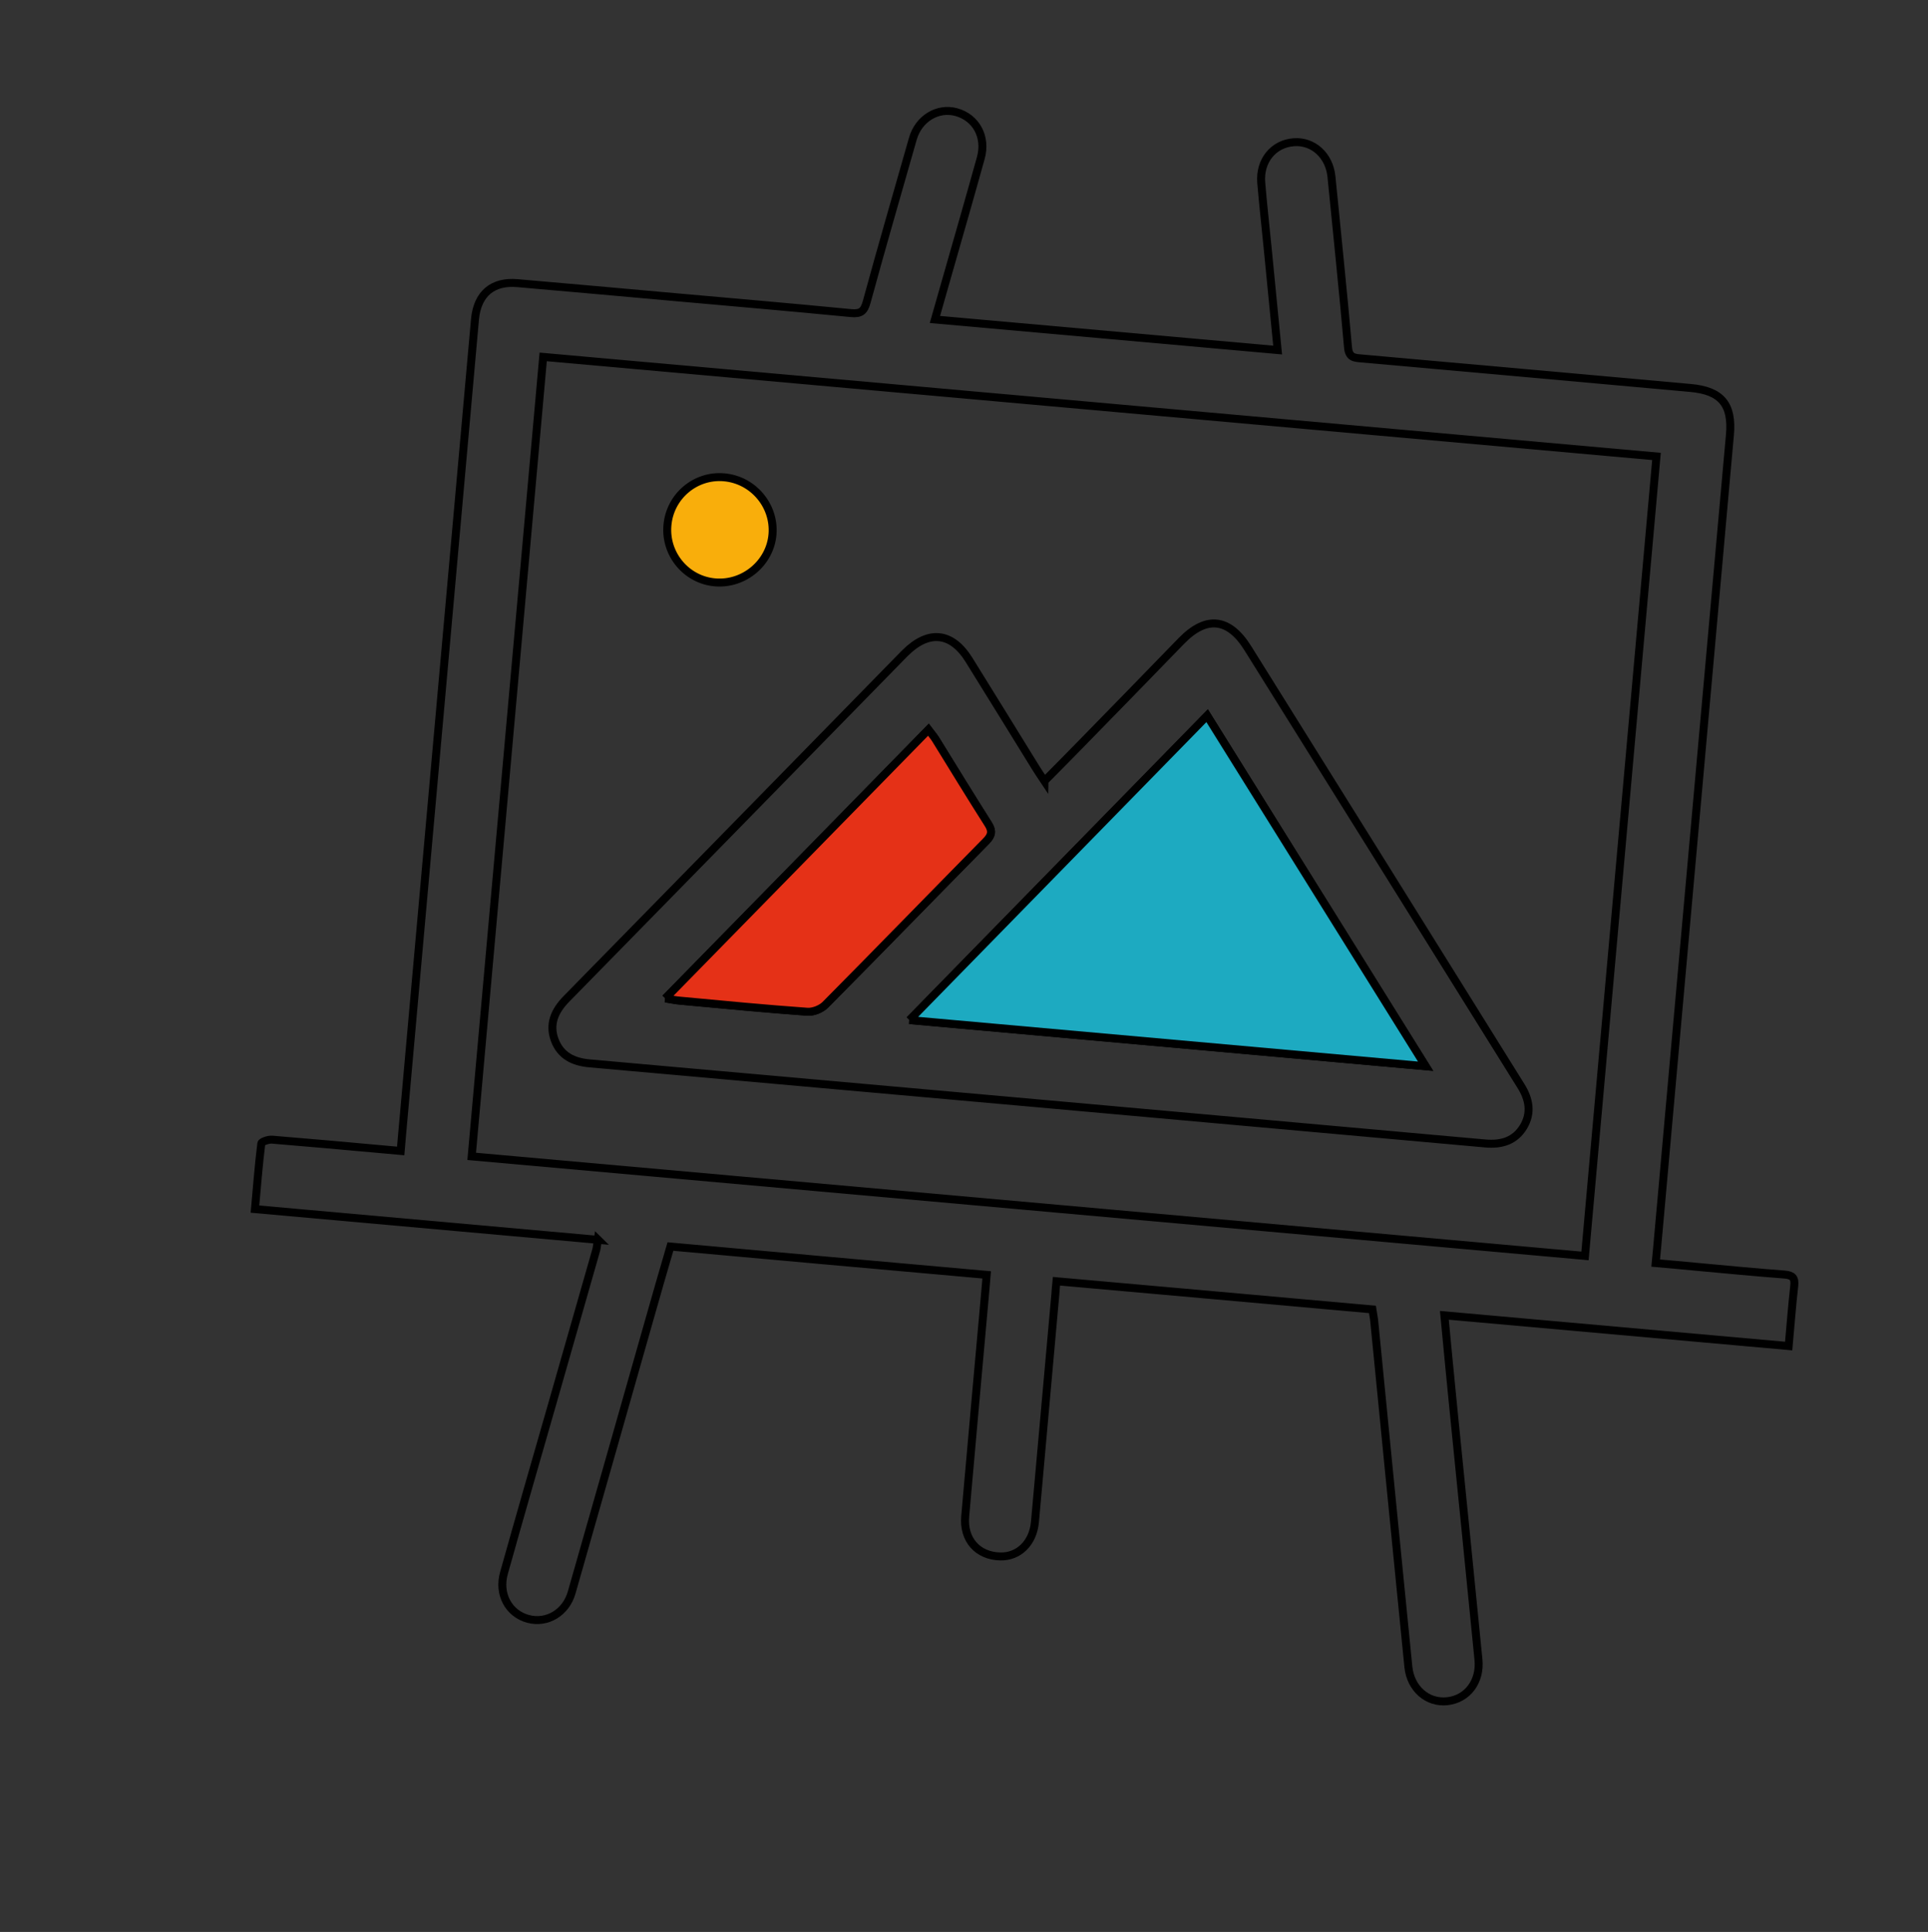 <?xml version="1.0" encoding="UTF-8"?> <svg xmlns="http://www.w3.org/2000/svg" id="_Слой_1" viewBox="0 0 121.07 121.31"><rect x="0" y="0" width="121.07" height="121.31" fill="#333333" stroke="none"/><defs><style>.cls-1{fill:none;}.cls-1,.cls-2,.cls-3,.cls-4{stroke:#000;stroke-miterlimit:10;stroke-width:.5px;}.cls-2{fill:#1daac1;}.cls-3{fill:#e53117;}.cls-4{fill:#f9ae0b;}.cls-5{fill:#fff;stroke-width:0px;}</style></defs><circle class="cls-5" cx="173.25" cy="-78.37" r="87.79"></circle><path class="cls-1" d="M37.56,77.85c-7.17-.64-14.3-1.28-21.55-1.93.13-1.42.23-2.77.4-4.12.01-.11.45-.26.68-.24,2.32.19,4.64.4,6.96.61.33.03.67.06,1.11.1.03-.38.06-.7.09-1.03,1.49-16.66,2.98-33.33,4.47-49.99.04-.41.07-.82.11-1.24.16-1.56,1.1-2.37,2.67-2.23,3.27.28,6.54.58,9.81.87,3.71.33,7.42.65,11.13,1.01.63.06.83-.13.99-.72.93-3.41,1.92-6.81,2.89-10.22.36-1.27,1.56-2,2.73-1.68,1.24.34,1.91,1.55,1.54,2.88-.71,2.56-1.45,5.12-2.18,7.68-.23.79-.45,1.59-.7,2.46,7.18.64,14.32,1.28,21.52,1.92-.21-2.17-.42-4.3-.63-6.43-.13-1.36-.29-2.72-.4-4.09-.11-1.37.77-2.44,2.05-2.53,1.22-.09,2.23.84,2.36,2.17.35,3.57.73,7.15,1.04,10.72.06.65.41.65.87.69,6.88.61,13.75,1.23,20.63,1.85,1.93.17,2.66,1.03,2.48,2.96-1.52,16.97-3.04,33.95-4.56,50.92-.03.33-.06.66-.1,1.07.9.08,1.72.15,2.53.23,1.85.17,3.71.35,5.56.49.5.04.67.2.61.72-.14,1.23-.23,2.46-.35,3.77-7.25-.65-14.4-1.29-21.62-1.93.19,2,.37,3.9.56,5.8.53,5.27,1.06,10.54,1.58,15.81.14,1.39-.7,2.48-1.95,2.62-1.25.14-2.31-.79-2.45-2.15-.72-7.22-1.43-14.45-2.14-21.67-.02-.25-.08-.5-.12-.78-6.6-.59-13.16-1.18-19.84-1.77-.03.29-.05.56-.07.83-.43,4.77-.85,9.53-1.28,14.29-.12,1.31-1.02,2.19-2.18,2.16-1.41-.03-2.33-1.05-2.2-2.51.4-4.56.81-9.12,1.22-13.68.04-.48.09-.97.13-1.49-6.65-.59-13.21-1.18-19.86-1.78-.45,1.54-.9,3.09-1.34,4.65-1.62,5.69-3.23,11.38-4.86,17.07-.36,1.27-1.55,1.98-2.74,1.66-1.22-.33-1.89-1.56-1.51-2.89.99-3.53,2.01-7.06,3.02-10.58.92-3.23,1.85-6.46,2.77-9.69.05-.19.06-.39.1-.66ZM34.11,22.41c-1.5,16.76-2.99,33.48-4.49,50.2,23.34,2.09,46.61,4.17,69.91,6.25,1.5-16.77,2.99-33.47,4.49-50.2-23.33-2.09-46.6-4.17-69.91-6.25Z"></path><path class="cls-1" d="M65.59,49.04c.76-.77,1.47-1.48,2.16-2.19,2.15-2.2,4.3-4.4,6.44-6.61,1.55-1.59,2.97-1.45,4.16.45,5.73,9.16,11.44,18.33,17.16,27.5.52.83.68,1.69.16,2.56-.54.89-1.38,1.14-2.4,1.05-18.75-1.69-37.5-3.36-56.25-5.03-1.02-.09-1.81-.48-2.18-1.45-.38-1.01-.01-1.84.72-2.59,7.06-7.2,14.11-14.4,21.16-21.61.04-.04.07-.07.11-.11,1.47-1.47,2.92-1.33,4.01.41,1.41,2.26,2.8,4.53,4.2,6.79.16.26.33.51.55.84ZM57.11,64.05c10.88.97,21.57,1.93,32.42,2.9-4.61-7.39-9.14-14.66-13.72-22.01-6.25,6.39-12.43,12.71-18.69,19.11ZM41.78,62.69c.41.06.65.12.9.14,2.68.24,5.35.5,8.03.7.37.03.86-.17,1.12-.44,3.38-3.41,6.73-6.86,10.1-10.28.35-.36.4-.63.13-1.06-1.12-1.77-2.21-3.55-3.31-5.33-.12-.19-.27-.36-.45-.6-5.5,5.62-10.95,11.19-16.52,16.87Z"></path><path class="cls-4" d="M41.91,33c.15-1.83,1.75-3.19,3.56-3.03,1.82.16,3.18,1.77,3.04,3.57-.14,1.79-1.77,3.17-3.58,3.03-1.81-.14-3.17-1.75-3.02-3.57Z"></path><path class="cls-2" d="M57.11,64.05c6.27-6.41,12.44-12.72,18.69-19.11,4.58,7.35,9.11,14.62,13.72,22.01-10.84-.97-21.53-1.93-32.42-2.9Z"></path><path class="cls-3" d="M41.78,62.69c5.57-5.68,11.02-11.25,16.52-16.87.18.24.33.41.45.6,1.1,1.78,2.19,3.57,3.31,5.33.27.43.22.7-.13,1.06-3.37,3.42-6.72,6.87-10.1,10.28-.26.26-.75.46-1.12.44-2.68-.19-5.35-.45-8.03-.7-.25-.02-.49-.07-.9-.14Z"></path></svg> 